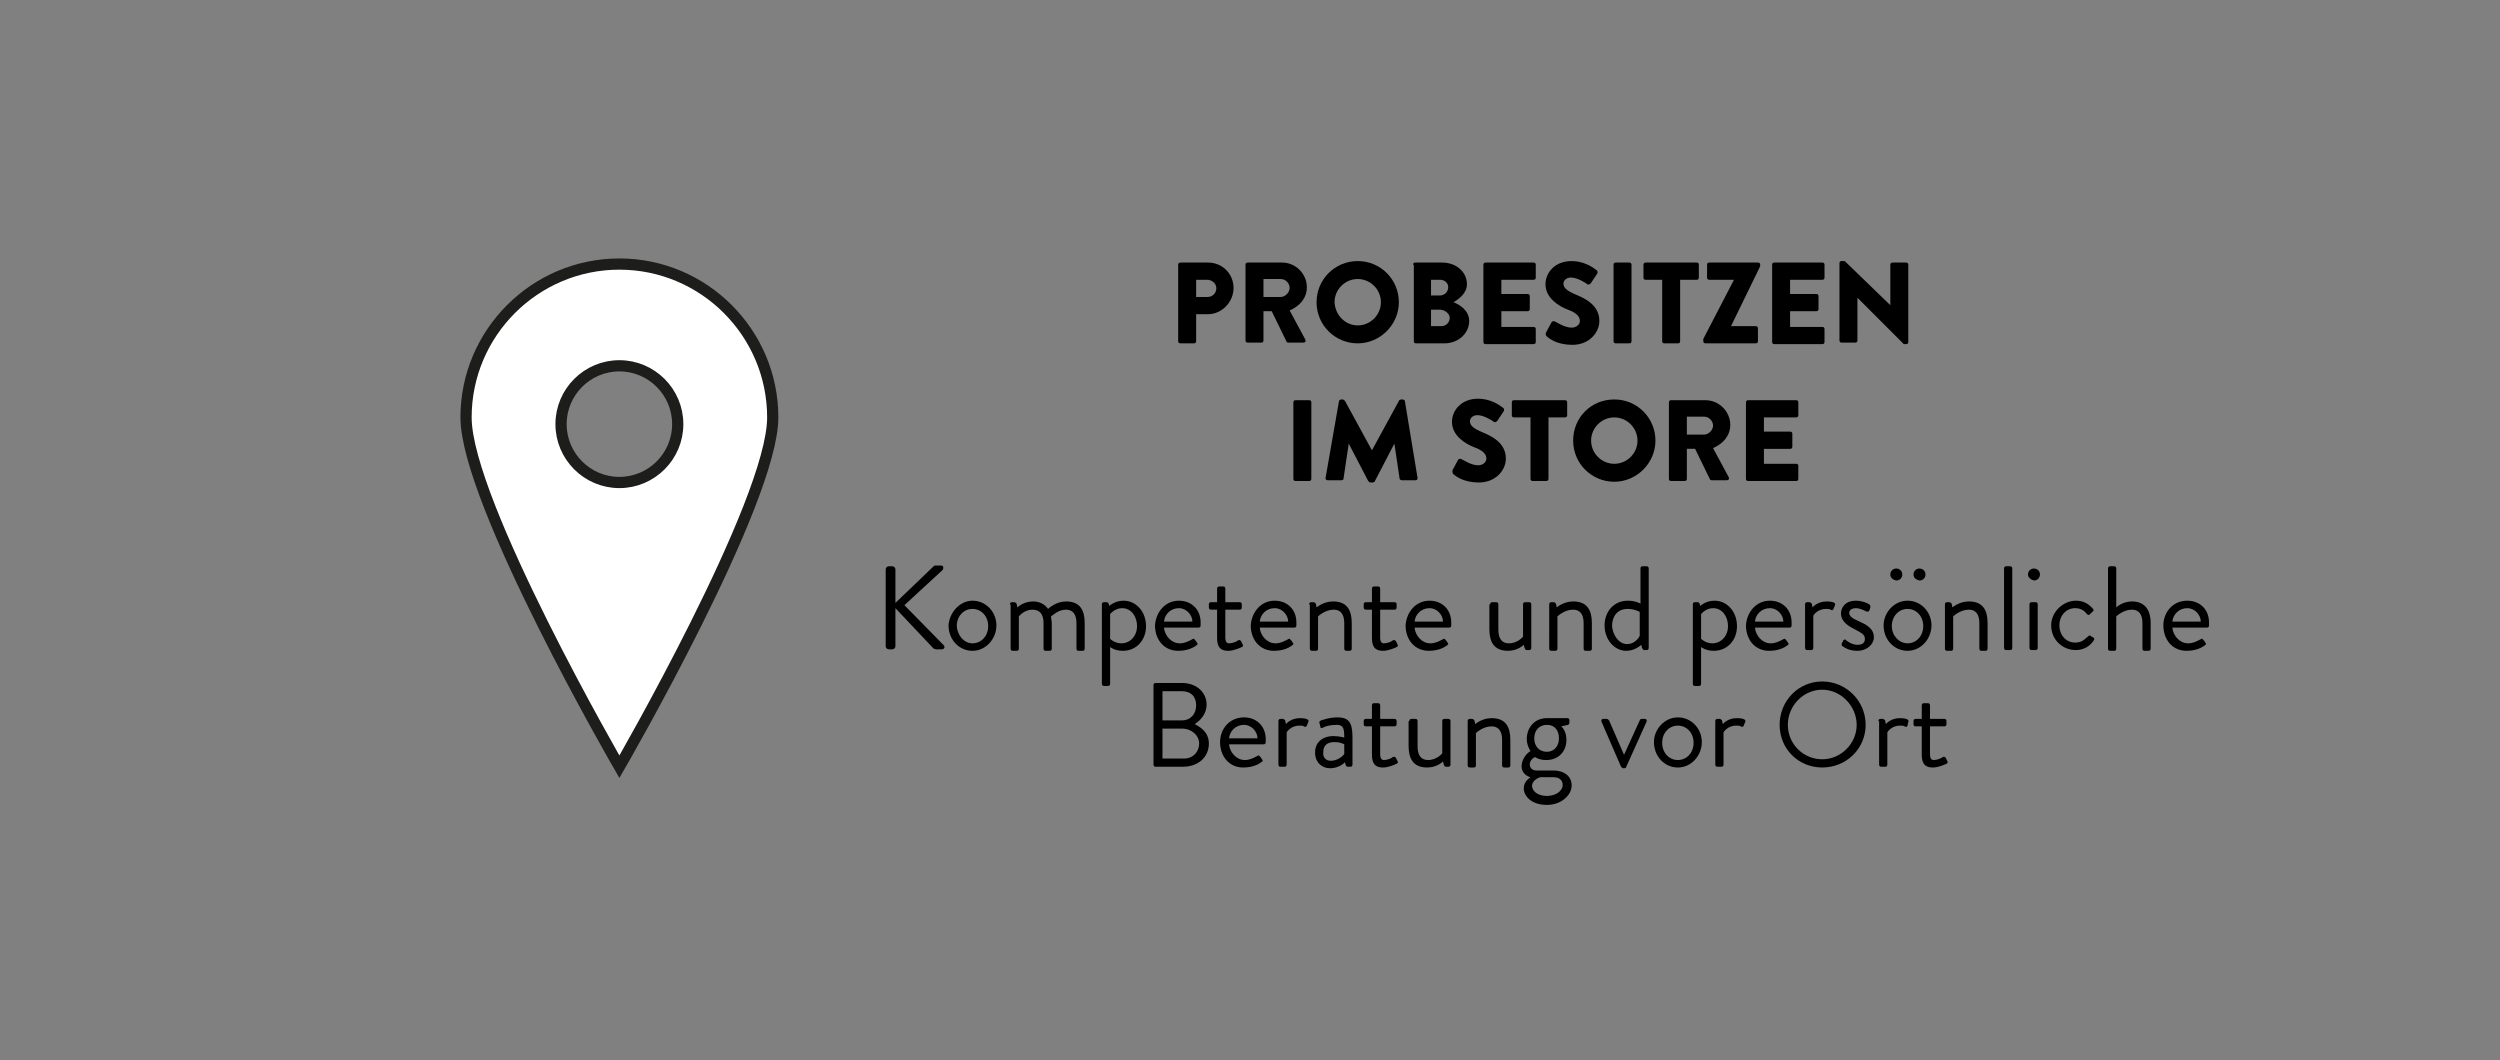 <?xml version="1.0" encoding="UTF-8" standalone="no"?>
<!-- Generator: Adobe Illustrator 26.2.0, SVG Export Plug-In . SVG Version: 6.00 Build 0)  -->

<svg
   version="1.1"
   id="Ebene_1"
   x="0px"
   y="0px"
   viewBox="0 0 334.2 141.7"
   xml:space="preserve"
   sodipodi:docname="soefa-probesitzen.svg"
   width="334.2"
   height="141.7"
   inkscape:version="1.2.1 (9c6d41e410, 2022-07-14)"
   xmlns:inkscape="http://www.inkscape.org/namespaces/inkscape"
   xmlns:sodipodi="http://sodipodi.sourceforge.net/DTD/sodipodi-0.dtd"
   xmlns="http://www.w3.org/2000/svg"
   xmlns:svg="http://www.w3.org/2000/svg"><rect x="0" y="0" width="334.2" height="141.7" fill="#808080" stroke="none"/><defs
   id="defs135" /><sodipodi:namedview
   id="namedview133"
   pagecolor="#ffffff"
   bordercolor="#cccccc"
   borderopacity="1"
   inkscape:showpageshadow="0"
   inkscape:pageopacity="1"
   inkscape:pagecheckerboard="0"
   inkscape:deskcolor="#d1d1d1"
   showgrid="false"
   inkscape:zoom="1.6654905"
   inkscape:cx="166.91779"
   inkscape:cy="72.351058"
   inkscape:window-width="1680"
   inkscape:window-height="1013"
   inkscape:window-x="1920"
   inkscape:window-y="0"
   inkscape:window-maximized="1"
   inkscape:current-layer="Ebene_1" />
<style
   type="text/css"
   id="style2">
	.st0{fill:none;}
	.st1{fill:#FFFFFF;stroke:#1D1E1B;stroke-width:1.5;stroke-miterlimit:10;}
	.st2{enable-background:new    ;}
</style>
<rect
   y="0"
   class="st0"
   width="334.2"
   height="141.7"
   id="rect4"
   x="0" />
<path
   class="st1"
   d="m 82.8,35.3 c -11.3,0 -20.5,9.2 -20.5,20.5 0,11.3 20.5,46.7 20.5,46.7 0,0 20.5,-35.4 20.5,-46.7 0,-11.3 -9.2,-20.5 -20.5,-20.5 z m 0,29.2 C 78.5,64.5 75,61 75,56.7 c 0,-4.3 3.5,-7.8 7.8,-7.8 4.3,0 7.8,3.5 7.8,7.8 0,4.3 -3.5,7.8 -7.8,7.8 z"
   id="path6" />
<g
   id="g130"
   transform="translate(0,1)">
	<g
   id="g46">
		<g
   class="st2"
   id="g44">
			<path
   d="m 157.5,34.4 c 0,-0.2 0.1,-0.3 0.3,-0.3 h 3.7 c 1.9,0 3.4,1.5 3.4,3.4 0,1.9 -1.6,3.5 -3.4,3.5 h -1.6 v 3.6 c 0,0.2 -0.1,0.3 -0.3,0.3 h -1.8 c -0.2,0 -0.3,-0.1 -0.3,-0.3 z m 3.9,4.3 c 0.7,0 1.2,-0.5 1.2,-1.2 0,-0.6 -0.6,-1.1 -1.2,-1.1 h -1.5 v 2.3 z"
   id="path8" />
			<path
   d="m 166.5,34.4 c 0,-0.2 0.1,-0.3 0.3,-0.3 h 4.6 c 1.8,0 3.3,1.5 3.3,3.3 0,1.4 -0.9,2.5 -2.3,3.1 l 2.1,3.9 c 0.1,0.2 0,0.4 -0.3,0.4 h -2 c -0.1,0 -0.2,-0.1 -0.2,-0.1 l -2,-4.1 h -1.1 v 3.9 c 0,0.2 -0.1,0.3 -0.3,0.3 h -1.8 c -0.2,0 -0.3,-0.1 -0.3,-0.3 z m 4.7,4.3 c 0.6,0 1.2,-0.6 1.2,-1.2 0,-0.6 -0.5,-1.2 -1.2,-1.2 h -2.3 v 2.4 z"
   id="path10" />
			<path
   d="m 181.5,33.9 c 3.1,0 5.5,2.5 5.5,5.5 0,3 -2.5,5.5 -5.5,5.5 -3,0 -5.5,-2.4 -5.5,-5.5 0,-3.1 2.5,-5.5 5.5,-5.5 z m 0,8.6 c 1.7,0 3.1,-1.4 3.1,-3.1 0,-1.7 -1.4,-3.1 -3.1,-3.1 -1.7,0 -3.1,1.4 -3.1,3.1 0.1,1.8 1.5,3.1 3.1,3.1 z"
   id="path12" />
			<path
   d="m 188.9,34.4 c 0,-0.2 0.1,-0.3 0.3,-0.3 h 3.6 c 1.8,0 3.3,1.2 3.3,2.9 0,1.2 -1.1,2 -1.8,2.4 0.8,0.3 2.1,1.1 2.1,2.5 0,1.7 -1.5,3 -3.3,3 h -3.8 c -0.2,0 -0.3,-0.1 -0.3,-0.3 V 34.4 Z m 3.6,4.1 c 0.6,0 1.1,-0.5 1.1,-1.1 0,-0.6 -0.5,-1 -1.1,-1 h -1.2 v 2.1 z m 0.2,4.1 c 0.6,0 1.1,-0.5 1.1,-1.1 0,-0.6 -0.7,-1.1 -1.3,-1.1 h -1.2 v 2.2 z"
   id="path14" />
			<path
   d="m 198.3,34.4 c 0,-0.2 0.1,-0.3 0.3,-0.3 h 6.4 c 0.2,0 0.3,0.1 0.3,0.3 v 1.7 c 0,0.2 -0.1,0.3 -0.3,0.3 h -4.3 v 1.9 h 3.5 c 0.2,0 0.3,0.1 0.3,0.3 v 1.7 c 0,0.2 -0.1,0.3 -0.3,0.3 h -3.5 v 2.1 h 4.3 c 0.2,0 0.3,0.1 0.3,0.3 v 1.7 c 0,0.2 -0.1,0.3 -0.3,0.3 h -6.4 c -0.2,0 -0.3,-0.1 -0.3,-0.3 z"
   id="path16" />
			<path
   d="m 206.7,43.4 0.7,-1.3 c 0.1,-0.2 0.4,-0.2 0.5,-0.1 0.1,0 1.2,0.8 2.2,0.8 0.6,0 1.1,-0.4 1.1,-0.9 0,-0.6 -0.5,-1.1 -1.6,-1.5 -1.3,-0.5 -3,-1.6 -3,-3.4 0,-1.5 1.2,-3.1 3.5,-3.1 1.6,0 2.8,0.8 3.3,1.2 0.2,0.1 0.2,0.4 0.1,0.5 l -0.8,1.2 c -0.1,0.2 -0.4,0.3 -0.5,0.2 -0.1,-0.1 -1.3,-0.9 -2.2,-0.9 -0.6,0 -1,0.4 -1,0.8 0,0.6 0.5,1 1.7,1.5 1.2,0.5 3.1,1.4 3.1,3.5 0,1.6 -1.4,3.2 -3.6,3.2 -2,0 -3.1,-0.8 -3.5,-1.2 -0.1,-0.2 -0.1,-0.3 0,-0.5 z"
   id="path18" />
			<path
   d="m 215.7,34.4 c 0,-0.2 0.1,-0.3 0.3,-0.3 h 1.8 c 0.2,0 0.3,0.1 0.3,0.3 v 10.2 c 0,0.2 -0.1,0.3 -0.3,0.3 H 216 c -0.2,0 -0.3,-0.1 -0.3,-0.3 z"
   id="path20" />
			<path
   d="M 222.2,36.4 H 220 c -0.2,0 -0.3,-0.1 -0.3,-0.3 v -1.7 c 0,-0.2 0.1,-0.3 0.3,-0.3 h 6.8 c 0.2,0 0.3,0.1 0.3,0.3 v 1.7 c 0,0.2 -0.1,0.3 -0.3,0.3 h -2.2 v 8.2 c 0,0.2 -0.1,0.3 -0.3,0.3 h -1.8 c -0.2,0 -0.3,-0.1 -0.3,-0.3 z"
   id="path22" />
			<path
   d="m 227.7,44.3 4.1,-7.9 v 0 h -3.3 c -0.2,0 -0.3,-0.1 -0.3,-0.3 v -1.7 c 0,-0.2 0.1,-0.3 0.3,-0.3 h 6.5 c 0.2,0 0.3,0.1 0.3,0.3 v 0.2 l -3.9,8 v 0 h 3.3 c 0.2,0 0.3,0.1 0.3,0.3 v 1.7 c 0,0.2 -0.1,0.3 -0.3,0.3 H 228 c -0.2,0 -0.3,-0.1 -0.3,-0.3 z"
   id="path24" />
			<path
   d="m 236.9,34.4 c 0,-0.2 0.1,-0.3 0.3,-0.3 h 6.4 c 0.2,0 0.3,0.1 0.3,0.3 v 1.7 c 0,0.2 -0.1,0.3 -0.3,0.3 h -4.3 v 1.9 h 3.5 c 0.2,0 0.3,0.1 0.3,0.3 v 1.7 c 0,0.2 -0.1,0.3 -0.3,0.3 h -3.5 v 2.1 h 4.3 c 0.2,0 0.3,0.1 0.3,0.3 v 1.7 c 0,0.2 -0.1,0.3 -0.3,0.3 h -6.4 c -0.2,0 -0.3,-0.1 -0.3,-0.3 z"
   id="path26" />
			<path
   d="m 245.9,34.2 c 0,-0.2 0.1,-0.3 0.3,-0.3 h 0.4 l 6.1,5.9 v 0 -5.4 c 0,-0.2 0.1,-0.3 0.3,-0.3 h 1.8 c 0.2,0 0.3,0.1 0.3,0.3 v 10.3 c 0,0.2 -0.1,0.3 -0.3,0.3 h -0.2 c 0,0 -0.2,0 -0.2,-0.1 l -6.1,-6.1 v 0 5.7 c 0,0.2 -0.1,0.3 -0.3,0.3 h -1.8 c -0.2,0 -0.3,-0.1 -0.3,-0.3 z"
   id="path28" />
			<path
   d="m 172.9,52.8 c 0,-0.2 0.1,-0.3 0.3,-0.3 h 1.8 c 0.2,0 0.3,0.1 0.3,0.3 V 63 c 0,0.2 -0.1,0.3 -0.3,0.3 h -1.8 c -0.2,0 -0.3,-0.1 -0.3,-0.3 z"
   id="path30" />
			<path
   d="m 179,52.6 c 0,-0.1 0.2,-0.2 0.3,-0.2 h 0.2 c 0.1,0 0.2,0.1 0.3,0.2 l 3.6,6.6 v 0 l 3.6,-6.6 c 0,-0.1 0.2,-0.2 0.3,-0.2 h 0.2 c 0.1,0 0.3,0.1 0.3,0.2 l 1.7,10.3 c 0,0.2 -0.1,0.3 -0.3,0.3 h -1.8 c -0.1,0 -0.3,-0.1 -0.3,-0.2 l -0.7,-4.7 v 0 l -2.6,5 c 0,0.1 -0.2,0.2 -0.3,0.2 h -0.3 c -0.1,0 -0.2,-0.1 -0.3,-0.2 l -2.6,-5 v 0 l -0.7,4.7 c 0,0.1 -0.1,0.2 -0.3,0.2 h -1.8 c -0.2,0 -0.3,-0.1 -0.3,-0.3 z"
   id="path32" />
			<path
   d="m 194.2,61.8 0.7,-1.3 c 0.1,-0.2 0.4,-0.2 0.5,-0.1 0.1,0 1.2,0.8 2.2,0.8 0.6,0 1.1,-0.4 1.1,-0.9 0,-0.6 -0.5,-1.1 -1.6,-1.5 -1.3,-0.5 -3,-1.6 -3,-3.4 0,-1.5 1.2,-3.1 3.5,-3.1 1.6,0 2.8,0.8 3.3,1.2 0.2,0.1 0.2,0.4 0.1,0.5 l -0.8,1.2 c -0.1,0.2 -0.4,0.3 -0.5,0.2 -0.1,-0.1 -1.3,-0.9 -2.2,-0.9 -0.6,0 -1,0.4 -1,0.8 0,0.6 0.5,1 1.7,1.5 1.2,0.5 3.1,1.4 3.1,3.5 0,1.6 -1.4,3.2 -3.6,3.2 -2,0 -3.1,-0.8 -3.5,-1.2 0,-0.2 -0.1,-0.3 0,-0.5 z"
   id="path34" />
			<path
   d="m 204.6,54.8 h -2.2 c -0.2,0 -0.3,-0.1 -0.3,-0.3 v -1.7 c 0,-0.2 0.1,-0.3 0.3,-0.3 h 6.8 c 0.2,0 0.3,0.1 0.3,0.3 v 1.7 c 0,0.2 -0.1,0.3 -0.3,0.3 H 207 V 63 c 0,0.2 -0.1,0.3 -0.3,0.3 h -1.8 c -0.2,0 -0.3,-0.1 -0.3,-0.3 z"
   id="path36" />
			<path
   d="m 215.8,52.4 c 3.1,0 5.5,2.5 5.5,5.5 0,3 -2.5,5.5 -5.5,5.5 -3,0 -5.5,-2.4 -5.5,-5.5 0,-3.1 2.4,-5.5 5.5,-5.5 z m 0,8.6 c 1.7,0 3.1,-1.4 3.1,-3.1 0,-1.7 -1.4,-3.1 -3.1,-3.1 -1.7,0 -3.1,1.4 -3.1,3.1 0,1.7 1.4,3.1 3.1,3.1 z"
   id="path38" />
			<path
   d="m 223.1,52.8 c 0,-0.2 0.1,-0.3 0.3,-0.3 h 4.6 c 1.8,0 3.3,1.5 3.3,3.3 0,1.4 -0.9,2.5 -2.3,3.1 l 2.1,3.9 c 0.1,0.2 0,0.4 -0.3,0.4 h -2 c -0.1,0 -0.2,-0.1 -0.2,-0.1 l -2,-4.1 h -1.1 v 4 c 0,0.2 -0.1,0.3 -0.3,0.3 h -1.8 c -0.2,0 -0.3,-0.1 -0.3,-0.3 z m 4.7,4.3 c 0.6,0 1.2,-0.6 1.2,-1.2 0,-0.6 -0.5,-1.2 -1.2,-1.2 h -2.3 v 2.4 z"
   id="path40" />
			<path
   d="m 233.4,52.8 c 0,-0.2 0.1,-0.3 0.3,-0.3 h 6.4 c 0.2,0 0.3,0.1 0.3,0.3 v 1.7 c 0,0.2 -0.1,0.3 -0.3,0.3 h -4.3 v 1.9 h 3.5 c 0.2,0 0.3,0.1 0.3,0.3 v 1.7 c 0,0.2 -0.1,0.3 -0.3,0.3 h -3.5 v 2 h 4.3 c 0.2,0 0.3,0.1 0.3,0.3 V 63 c 0,0.2 -0.1,0.3 -0.3,0.3 h -6.4 c -0.2,0 -0.3,-0.1 -0.3,-0.3 z"
   id="path42" />
		</g>
	</g>
	<g
   id="g128">
		<g
   class="st2"
   id="g96">
			<path
   d="m 118.4,75.1 c 0,-0.2 0.2,-0.4 0.4,-0.4 h 0.5 c 0.2,0 0.4,0.2 0.4,0.4 v 4.5 l 5,-4.8 c 0.1,-0.1 0.2,-0.2 0.3,-0.2 h 0.8 c 0.3,0 0.4,0.3 0.2,0.6 l -5.1,4.7 5.3,5.4 c 0.1,0.1 0.1,0.5 -0.3,0.5 h -0.8 c -0.1,0 -0.3,-0.1 -0.3,-0.1 l -5.1,-5.4 v 5.1 c 0,0.2 -0.2,0.4 -0.4,0.4 h -0.5 c -0.2,0 -0.4,-0.2 -0.4,-0.4 z"
   id="path48" />
			<path
   d="m 130,79.3 c 1.8,0 3.2,1.5 3.2,3.3 0,1.8 -1.4,3.4 -3.2,3.4 -1.8,0 -3.2,-1.5 -3.2,-3.4 0.1,-1.7 1.5,-3.3 3.2,-3.3 z m 0,5.7 c 1.2,0 2.1,-1 2.1,-2.3 0,-1.3 -0.9,-2.3 -2.1,-2.3 -1.2,0 -2.1,1 -2.1,2.3 0.1,1.3 1,2.3 2.1,2.3 z"
   id="path50" />
			<path
   d="m 135,79.8 c 0,-0.2 0.1,-0.3 0.3,-0.3 h 0.3 c 0.1,0 0.2,0.1 0.3,0.2 l 0.1,0.5 c 0,0 0.8,-0.8 2.1,-0.8 0.9,0 1.6,0.4 2,1 0.1,-0.1 1.1,-1 2.4,-1 1.9,0 2.5,1.2 2.5,2.9 v 3.4 c 0,0.2 -0.1,0.3 -0.3,0.3 h -0.5 c -0.2,0 -0.3,-0.1 -0.3,-0.3 v -3.4 c 0,-1.2 -0.5,-1.8 -1.4,-1.8 -1,0 -1.7,0.7 -2,0.9 0,0.3 0.1,0.6 0.1,0.9 v 3.4 c 0,0.2 -0.1,0.3 -0.3,0.3 h -0.5 c -0.2,0 -0.3,-0.1 -0.3,-0.3 v -3.4 c 0,-1.2 -0.5,-1.8 -1.5,-1.8 -1.1,0 -1.8,0.9 -1.8,0.9 v 4.3 c 0,0.2 -0.1,0.3 -0.3,0.3 h -0.5 c -0.2,0 -0.3,-0.1 -0.3,-0.3 v -5.9 z"
   id="path52" />
			<path
   d="m 148.4,90.4 c 0,0.2 -0.1,0.3 -0.3,0.3 h -0.5 c -0.2,0 -0.3,-0.1 -0.3,-0.3 V 79.8 c 0,-0.2 0.1,-0.3 0.3,-0.3 h 0.3 c 0.1,0 0.2,0 0.3,0.2 l 0.1,0.3 c 0,0 0.7,-0.7 1.9,-0.7 1.7,0 3,1.5 3,3.4 0,1.9 -1.3,3.3 -3.1,3.3 -1.1,0 -1.7,-0.5 -1.7,-0.5 z m 1.5,-5.4 c 1.2,0 2.1,-1 2.1,-2.3 0,-1.2 -0.7,-2.4 -2,-2.4 -1,0 -1.6,0.8 -1.6,0.8 v 3.3 c 0,0 0.6,0.6 1.5,0.6 z"
   id="path54" />
			<path
   d="m 157.6,79.3 c 1.7,0 2.9,1.2 2.9,2.9 0,0.1 0,0.3 0,0.4 0,0.2 -0.1,0.3 -0.3,0.3 h -4.6 c 0.1,1.1 1,2.1 2.1,2.1 0.7,0 1.2,-0.3 1.6,-0.5 0.2,-0.1 0.3,-0.2 0.4,0 0.1,0.1 0.2,0.2 0.3,0.4 0.1,0.1 0.2,0.2 -0.1,0.4 -0.4,0.3 -1.2,0.7 -2.4,0.7 -1.9,0 -3.1,-1.5 -3.1,-3.4 0.1,-1.7 1.3,-3.3 3.2,-3.3 z m 1.8,2.8 c 0,-0.9 -0.8,-1.8 -1.8,-1.8 -1.1,0 -1.9,0.8 -2,1.8 z"
   id="path56" />
			<path
   d="m 162.7,80.5 h -0.8 c -0.2,0 -0.3,-0.1 -0.3,-0.3 v -0.4 c 0,-0.2 0.1,-0.3 0.3,-0.3 h 0.8 v -1.8 c 0,-0.2 0.1,-0.3 0.3,-0.3 h 0.5 c 0.2,0 0.3,0.1 0.3,0.3 v 1.8 h 1.9 c 0.2,0 0.3,0.1 0.3,0.3 v 0.4 c 0,0.2 -0.1,0.3 -0.3,0.3 h -1.9 v 3.7 c 0,0.6 0.2,0.8 0.5,0.8 0.4,0 1,-0.2 1.2,-0.4 0.2,-0.1 0.3,0 0.4,0.1 l 0.2,0.4 c 0.1,0.2 0.1,0.3 -0.1,0.4 -0.2,0.1 -1.1,0.5 -1.8,0.5 -1.3,0 -1.5,-0.8 -1.5,-1.8 z"
   id="path58" />
			<path
   d="m 170.4,79.3 c 1.7,0 2.9,1.2 2.9,2.9 0,0.1 0,0.3 0,0.4 0,0.2 -0.1,0.3 -0.3,0.3 h -4.6 c 0.1,1.1 1,2.1 2.1,2.1 0.7,0 1.2,-0.3 1.6,-0.5 0.2,-0.1 0.3,-0.2 0.4,0 0.1,0.1 0.2,0.2 0.3,0.4 0.1,0.1 0.2,0.2 -0.1,0.4 -0.4,0.3 -1.2,0.7 -2.4,0.7 -1.9,0 -3.1,-1.5 -3.1,-3.4 0.1,-1.7 1.3,-3.3 3.2,-3.3 z m 1.8,2.8 c 0,-0.9 -0.8,-1.8 -1.8,-1.8 -1.1,0 -1.9,0.8 -2,1.8 z"
   id="path60" />
			<path
   d="m 175,79.8 c 0,-0.2 0.1,-0.3 0.3,-0.3 h 0.3 c 0.1,0 0.2,0.1 0.3,0.2 l 0.1,0.5 c 0,0 0.9,-0.8 2.2,-0.8 1.9,0 2.5,1.2 2.5,2.9 v 3.4 c 0,0.2 -0.1,0.3 -0.3,0.3 H 180 c -0.2,0 -0.3,-0.1 -0.3,-0.3 v -3.4 c 0,-1.2 -0.5,-1.8 -1.4,-1.8 -1.2,0 -2.1,0.9 -2.1,0.9 v 4.3 c 0,0.2 -0.1,0.3 -0.3,0.3 h -0.5 c -0.2,0 -0.3,-0.1 -0.3,-0.3 v -5.9 z"
   id="path62" />
			<path
   d="m 183.4,80.5 h -0.8 c -0.2,0 -0.3,-0.1 -0.3,-0.3 v -0.4 c 0,-0.2 0.1,-0.3 0.3,-0.3 h 0.8 v -1.8 c 0,-0.2 0.1,-0.3 0.3,-0.3 h 0.5 c 0.2,0 0.3,0.1 0.3,0.3 v 1.8 h 1.9 c 0.2,0 0.3,0.1 0.3,0.3 v 0.4 c 0,0.2 -0.1,0.3 -0.3,0.3 h -1.9 v 3.7 c 0,0.6 0.2,0.8 0.5,0.8 0.4,0 1,-0.2 1.2,-0.4 0.2,-0.1 0.3,0 0.4,0.1 l 0.2,0.4 c 0.1,0.2 0.1,0.3 -0.1,0.4 -0.2,0.1 -1.1,0.5 -1.8,0.5 -1.3,0 -1.5,-0.8 -1.5,-1.8 z"
   id="path64" />
			<path
   d="m 191.1,79.3 c 1.7,0 2.9,1.2 2.9,2.9 0,0.1 0,0.3 0,0.4 0,0.2 -0.1,0.3 -0.3,0.3 h -4.6 c 0.1,1.1 1,2.1 2.1,2.1 0.7,0 1.2,-0.3 1.6,-0.5 0.2,-0.1 0.3,-0.2 0.4,0 0.1,0.1 0.2,0.2 0.3,0.4 0.1,0.1 0.2,0.2 -0.1,0.4 -0.4,0.3 -1.2,0.7 -2.4,0.7 -1.9,0 -3.1,-1.5 -3.1,-3.4 0.1,-1.7 1.3,-3.3 3.2,-3.3 z m 1.8,2.8 c 0,-0.9 -0.8,-1.8 -1.8,-1.8 -1.1,0 -1.9,0.8 -2,1.8 z"
   id="path66" />
			<path
   d="m 199.2,79.8 c 0,-0.2 0.1,-0.3 0.3,-0.3 h 0.5 c 0.2,0 0.3,0.1 0.3,0.3 v 3.4 c 0,1.2 0.5,1.8 1.4,1.8 1.2,0 1.9,-0.9 1.9,-0.9 0,-0.4 0,-0.7 0,-4.3 0,-0.2 0.1,-0.3 0.3,-0.3 h 0.5 c 0.2,0 0.3,0.1 0.3,0.3 v 5.8 c 0,0.2 -0.1,0.3 -0.3,0.3 h -0.3 c -0.2,0 -0.2,-0.1 -0.3,-0.3 l -0.1,-0.4 c 0,0 -0.8,0.8 -2.1,0.8 -1.9,0 -2.5,-1.2 -2.5,-2.9 v -3.3 z"
   id="path68" />
			<path
   d="m 207.1,79.8 c 0,-0.2 0.1,-0.3 0.3,-0.3 h 0.3 c 0.1,0 0.2,0.1 0.3,0.2 l 0.1,0.5 c 0,0 0.9,-0.8 2.2,-0.8 1.9,0 2.5,1.2 2.5,2.9 v 3.4 c 0,0.2 -0.1,0.3 -0.3,0.3 H 212 c -0.2,0 -0.3,-0.1 -0.3,-0.3 v -3.4 c 0,-1.2 -0.5,-1.8 -1.4,-1.8 -1.2,0 -2.1,0.9 -2.1,0.9 v 4.3 c 0,0.2 -0.1,0.3 -0.3,0.3 h -0.5 c -0.2,0 -0.3,-0.1 -0.3,-0.3 z"
   id="path70" />
			<path
   d="m 217.6,79.3 c 1.1,0 1.7,0.4 1.7,0.4 V 75 c 0,-0.2 0.1,-0.3 0.3,-0.3 h 0.5 c 0.2,0 0.3,0.1 0.3,0.3 v 10.6 c 0,0.2 -0.1,0.3 -0.3,0.3 h -0.3 c -0.1,0 -0.2,-0.1 -0.3,-0.3 l -0.1,-0.4 c 0,0 -0.8,0.8 -2,0.8 -1.6,0 -2.9,-1.5 -2.9,-3.4 0,-1.8 1.2,-3.3 3.1,-3.3 z m -0.1,5.8 c 1.2,0 1.7,-1.1 1.7,-1.1 v -3.2 c 0,0 -0.7,-0.4 -1.6,-0.4 -1.4,0 -2.1,1 -2.1,2.3 0.1,1.2 0.9,2.4 2,2.4 z"
   id="path72" />
			<path
   d="m 227.4,90.4 c 0,0.2 -0.1,0.3 -0.3,0.3 h -0.5 c -0.2,0 -0.3,-0.1 -0.3,-0.3 V 79.8 c 0,-0.2 0.1,-0.3 0.3,-0.3 h 0.3 c 0.1,0 0.2,0 0.3,0.2 l 0.1,0.3 c 0,0 0.7,-0.7 1.9,-0.7 1.7,0 3,1.5 3,3.4 0,1.9 -1.3,3.3 -3.1,3.3 -1.1,0 -1.7,-0.5 -1.7,-0.5 z m 1.5,-5.4 c 1.2,0 2.1,-1 2.1,-2.3 0,-1.2 -0.7,-2.4 -2,-2.4 -1,0 -1.6,0.8 -1.6,0.8 v 3.3 c 0,0 0.6,0.6 1.5,0.6 z"
   id="path74" />
			<path
   d="m 236.6,79.3 c 1.7,0 2.9,1.2 2.9,2.9 0,0.1 0,0.3 0,0.4 0,0.2 -0.1,0.3 -0.3,0.3 h -4.6 c 0.1,1.1 1,2.1 2.1,2.1 0.7,0 1.2,-0.3 1.6,-0.5 0.2,-0.1 0.3,-0.2 0.4,0 0.1,0.1 0.2,0.2 0.3,0.4 0.1,0.1 0.2,0.2 -0.1,0.4 -0.4,0.3 -1.2,0.7 -2.4,0.7 -1.9,0 -3.1,-1.5 -3.1,-3.4 0.1,-1.7 1.3,-3.3 3.2,-3.3 z m 1.8,2.8 c 0,-0.9 -0.8,-1.8 -1.8,-1.8 -1.1,0 -1.9,0.8 -2,1.8 z"
   id="path76" />
			<path
   d="m 241.3,79.8 c 0,-0.2 0.1,-0.3 0.3,-0.3 h 0.3 c 0.1,0 0.2,0.1 0.3,0.2 l 0.1,0.5 c 0,0 0.6,-0.8 1.9,-0.8 0.5,0 1.3,0.1 1.1,0.5 l -0.2,0.5 c -0.1,0.2 -0.2,0.2 -0.4,0.1 -0.1,-0.1 -0.4,-0.1 -0.6,-0.1 -1.2,0 -1.7,0.9 -1.7,0.9 v 4.3 c 0,0.2 -0.1,0.3 -0.3,0.3 h -0.5 c -0.2,0 -0.3,-0.1 -0.3,-0.3 z"
   id="path78" />
			<path
   d="m 246.2,85 c 0.1,-0.1 0.2,-0.3 0.2,-0.4 0.1,-0.1 0.3,-0.2 0.4,0 0,0 0.7,0.6 1.5,0.6 0.7,0 1,-0.3 1,-0.8 0,-0.6 -0.5,-0.8 -1.4,-1.3 -0.8,-0.4 -1.8,-1 -1.8,-2.1 0,-0.7 0.5,-1.7 2,-1.7 0.8,0 1.5,0.3 1.8,0.5 0.1,0.1 0.2,0.3 0.1,0.5 l -0.1,0.3 c -0.1,0.2 -0.3,0.2 -0.5,0.1 0,0 -0.7,-0.4 -1.3,-0.4 -0.7,0 -0.9,0.4 -0.9,0.6 0,0.5 0.5,0.8 1.2,1.1 1.1,0.5 2.1,1 2.1,2.2 0,0.9 -0.9,1.8 -2.2,1.8 -1.1,0 -1.7,-0.4 -2.1,-0.7 0,0 0,-0.2 0,-0.3 z"
   id="path80" />
			<path
   d="m 255,79.3 c 1.8,0 3.2,1.5 3.2,3.3 0,1.8 -1.4,3.4 -3.2,3.4 -1.8,0 -3.2,-1.5 -3.2,-3.4 0,-1.7 1.4,-3.3 3.2,-3.3 z m -2.3,-3.5 c 0,-0.4 0.3,-0.8 0.8,-0.8 0.4,0 0.8,0.3 0.8,0.8 0,0.4 -0.3,0.8 -0.8,0.8 -0.5,-0.1 -0.8,-0.4 -0.8,-0.8 z M 255,85 c 1.2,0 2.1,-1 2.1,-2.3 0,-1.3 -0.9,-2.3 -2.1,-2.3 -1.2,0 -2.1,1 -2.1,2.3 0,1.3 1,2.3 2.1,2.3 z m 0.8,-9.2 c 0,-0.4 0.3,-0.8 0.8,-0.8 0.4,0 0.8,0.3 0.8,0.8 0,0.4 -0.3,0.8 -0.8,0.8 -0.5,-0.1 -0.8,-0.4 -0.8,-0.8 z"
   id="path82" />
			<path
   d="m 260,79.8 c 0,-0.2 0.1,-0.3 0.3,-0.3 h 0.3 c 0.1,0 0.2,0.1 0.3,0.2 l 0.1,0.5 c 0,0 0.9,-0.8 2.2,-0.8 1.9,0 2.5,1.2 2.5,2.9 v 3.4 c 0,0.2 -0.1,0.3 -0.3,0.3 h -0.5 c -0.2,0 -0.3,-0.1 -0.3,-0.3 v -3.4 c 0,-1.2 -0.5,-1.8 -1.4,-1.8 -1.2,0 -2.1,0.9 -2.1,0.9 v 4.3 c 0,0.2 -0.1,0.3 -0.3,0.3 h -0.5 c -0.2,0 -0.3,-0.1 -0.3,-0.3 z"
   id="path84" />
			<path
   d="m 267.9,75 c 0,-0.2 0.1,-0.3 0.3,-0.3 h 0.5 c 0.2,0 0.3,0.1 0.3,0.3 v 10.6 c 0,0.2 -0.1,0.3 -0.3,0.3 h -0.5 c -0.2,0 -0.3,-0.1 -0.3,-0.3 z"
   id="path86" />
			<path
   d="m 271.1,75.8 c 0,-0.4 0.3,-0.8 0.8,-0.8 0.4,0 0.8,0.3 0.8,0.8 0,0.4 -0.3,0.8 -0.8,0.8 -0.4,-0.1 -0.8,-0.4 -0.8,-0.8 z m 0.2,4 c 0,-0.2 0.1,-0.3 0.3,-0.3 h 0.5 c 0.2,0 0.3,0.1 0.3,0.3 v 5.8 c 0,0.2 -0.1,0.3 -0.3,0.3 h -0.5 c -0.2,0 -0.3,-0.1 -0.3,-0.3 z"
   id="path88" />
			<path
   d="m 277.5,79.3 c 1,0 1.7,0.4 2.3,1.1 0.1,0.1 0.1,0.3 -0.1,0.4 l -0.3,0.3 c -0.2,0.2 -0.3,0.1 -0.5,-0.1 -0.3,-0.4 -0.8,-0.7 -1.5,-0.7 -1.2,0 -2.1,1 -2.1,2.3 0,1.3 0.9,2.3 2.1,2.3 1,0 1.3,-0.5 1.7,-0.8 0.2,-0.2 0.3,-0.2 0.5,0 l 0.2,0.1 c 0.2,0.1 0.2,0.3 0.1,0.4 -0.5,0.8 -1.4,1.3 -2.4,1.3 -1.8,0 -3.3,-1.4 -3.3,-3.3 0,-1.8 1.6,-3.3 3.3,-3.3 z"
   id="path90" />
			<path
   d="m 281.8,75 c 0,-0.2 0.1,-0.3 0.3,-0.3 h 0.5 c 0.2,0 0.3,0.1 0.3,0.3 v 5.2 c 0,0 0.8,-0.8 2.1,-0.8 1.6,0 2.5,1 2.5,2.9 v 3.4 c 0,0.2 -0.1,0.3 -0.3,0.3 h -0.5 c -0.2,0 -0.3,-0.1 -0.3,-0.3 v -3.4 c 0,-1.2 -0.5,-1.8 -1.4,-1.8 -1.2,0 -2.1,0.9 -2.1,0.9 v 4.3 c 0,0.2 -0.1,0.3 -0.3,0.3 h -0.5 c -0.2,0 -0.3,-0.1 -0.3,-0.3 z"
   id="path92" />
			<path
   d="m 292.4,79.3 c 1.7,0 2.9,1.2 2.9,2.9 0,0.1 0,0.3 0,0.4 0,0.2 -0.1,0.3 -0.3,0.3 h -4.6 c 0.1,1.1 1,2.1 2.1,2.1 0.7,0 1.2,-0.3 1.6,-0.5 0.2,-0.1 0.3,-0.2 0.4,0 0.1,0.1 0.2,0.2 0.3,0.4 0.1,0.1 0.2,0.2 -0.1,0.4 -0.4,0.3 -1.2,0.7 -2.4,0.7 -1.9,0 -3.1,-1.5 -3.1,-3.4 0,-1.7 1.2,-3.3 3.2,-3.3 z m 1.8,2.8 c 0,-0.9 -0.8,-1.8 -1.8,-1.8 -1.1,0 -1.9,0.8 -2,1.8 z"
   id="path94" />
		</g>
		<g
   class="st2"
   id="g126">
			<path
   d="m 154.2,90.6 c 0,-0.2 0.1,-0.3 0.3,-0.3 h 3.5 c 2,0 3.3,1.3 3.3,2.9 0,1.2 -0.8,2.1 -1.6,2.6 0.8,0.4 1.9,1.1 1.9,2.6 0,1.8 -1.4,3.1 -3.5,3.1 h -3.6 c -0.2,0 -0.3,-0.1 -0.3,-0.3 z m 4.1,9.8 c 1.2,0 2,-0.9 2,-2 0,-1.1 -1,-2 -2.3,-2 h -2.6 v 4 z M 158,95.3 c 1.2,0 1.9,-0.9 1.9,-2 0,-1.2 -0.7,-1.9 -1.9,-1.9 h -2.6 v 3.9 z"
   id="path98" />
			<path
   d="m 166.3,94.9 c 1.7,0 2.9,1.2 2.9,2.9 0,0.1 0,0.3 0,0.4 0,0.2 -0.1,0.3 -0.3,0.3 h -4.6 c 0.1,1.1 1,2.1 2.1,2.1 0.7,0 1.2,-0.3 1.6,-0.5 0.2,-0.1 0.3,-0.2 0.4,0 0.1,0.1 0.2,0.2 0.3,0.4 0.1,0.1 0.2,0.2 -0.1,0.4 -0.4,0.3 -1.2,0.7 -2.4,0.7 -1.9,0 -3.1,-1.5 -3.1,-3.4 0,-1.7 1.2,-3.3 3.2,-3.3 z m 1.8,2.8 c 0,-0.9 -0.8,-1.8 -1.8,-1.8 -1.1,0 -1.9,0.8 -2,1.8 z"
   id="path100" />
			<path
   d="m 170.9,95.4 c 0,-0.2 0.1,-0.3 0.3,-0.3 h 0.3 c 0.1,0 0.2,0.1 0.3,0.2 l 0.1,0.5 c 0,0 0.6,-0.8 1.9,-0.8 0.5,0 1.3,0.1 1.1,0.5 l -0.2,0.5 c -0.1,0.2 -0.2,0.2 -0.4,0.1 -0.1,-0.1 -0.4,-0.1 -0.6,-0.1 -1.2,0 -1.7,0.9 -1.7,0.9 v 4.3 c 0,0.2 -0.1,0.3 -0.3,0.3 h -0.5 c -0.2,0 -0.3,-0.1 -0.3,-0.3 z"
   id="path102" />
			<path
   d="m 178.3,97.4 c 0.7,0 1.4,0.2 1.4,0.2 0,-1.2 -0.1,-1.7 -1,-1.7 -0.9,0 -1.6,0.2 -1.9,0.4 -0.2,0.1 -0.3,0 -0.3,-0.2 l -0.1,-0.4 c -0.1,-0.2 0,-0.3 0.2,-0.4 0.1,0 1,-0.4 2.2,-0.4 1.6,0 2,0.8 2,2.7 v 3.6 c 0,0.2 -0.1,0.3 -0.3,0.3 h -0.3 c -0.2,0 -0.2,-0.1 -0.3,-0.2 l -0.1,-0.4 c -0.3,0.3 -1,0.8 -2,0.8 -1.1,0 -2,-0.8 -2,-2.1 0,-1.3 0.9,-2.2 2.5,-2.2 z m -0.4,3.3 c 0.8,0 1.5,-0.5 1.8,-0.9 v -1.3 c -0.2,-0.1 -0.6,-0.3 -1.3,-0.3 -0.9,0 -1.5,0.4 -1.5,1.3 -0.1,0.7 0.3,1.2 1,1.2 z"
   id="path104" />
			<path
   d="m 183.4,96.1 h -0.8 c -0.2,0 -0.3,-0.1 -0.3,-0.3 v -0.4 c 0,-0.2 0.1,-0.3 0.3,-0.3 h 0.8 v -1.8 c 0,-0.2 0.1,-0.3 0.3,-0.3 h 0.5 c 0.2,0 0.3,0.1 0.3,0.3 v 1.8 h 1.9 c 0.2,0 0.3,0.1 0.3,0.3 v 0.4 c 0,0.2 -0.1,0.3 -0.3,0.3 h -1.9 v 3.7 c 0,0.6 0.2,0.8 0.5,0.8 0.4,0 1,-0.2 1.2,-0.4 0.2,-0.1 0.3,0 0.4,0.1 l 0.2,0.4 c 0.1,0.2 0.1,0.3 -0.1,0.4 -0.2,0.1 -1.1,0.5 -1.8,0.5 -1.3,0 -1.5,-0.8 -1.5,-1.8 z"
   id="path106" />
			<path
   d="m 188.4,95.4 c 0,-0.2 0.1,-0.3 0.3,-0.3 h 0.5 c 0.2,0 0.3,0.1 0.3,0.3 v 3.4 c 0,1.2 0.5,1.8 1.4,1.8 1.2,0 1.9,-0.9 1.9,-0.9 0,-0.4 0,-0.7 0,-4.3 0,-0.2 0.1,-0.3 0.3,-0.3 h 0.5 c 0.2,0 0.3,0.1 0.3,0.3 v 5.8 c 0,0.2 -0.1,0.3 -0.3,0.3 h -0.3 c -0.2,0 -0.2,-0.1 -0.3,-0.3 l -0.1,-0.4 c 0,0 -0.8,0.8 -2.1,0.8 -1.9,0 -2.5,-1.2 -2.5,-2.9 v -3.3 z"
   id="path108" />
			<path
   d="m 196.2,95.4 c 0,-0.2 0.1,-0.3 0.3,-0.3 h 0.3 c 0.1,0 0.2,0.1 0.3,0.2 l 0.1,0.5 c 0,0 0.9,-0.8 2.2,-0.8 1.9,0 2.5,1.2 2.5,2.9 v 3.4 c 0,0.2 -0.1,0.3 -0.3,0.3 h -0.5 c -0.2,0 -0.3,-0.1 -0.3,-0.3 v -3.4 c 0,-1.2 -0.5,-1.8 -1.4,-1.8 -1.2,0 -2.1,0.9 -2.1,0.9 v 4.3 c 0,0.2 -0.1,0.3 -0.3,0.3 h -0.5 c -0.2,0 -0.3,-0.1 -0.3,-0.3 z"
   id="path110" />
			<path
   d="m 204.6,99.4 c 0,0 -0.5,-0.7 -0.5,-1.6 0,-1.5 1,-2.8 2.7,-2.8 h 2.7 c 0.2,0 0.3,0.1 0.3,0.3 v 0.3 c 0,0.1 -0.1,0.3 -0.2,0.3 l -0.9,0.2 c 0,0 0.7,0.5 0.7,1.8 0,1.5 -1,2.7 -2.7,2.7 -1,0 -1.5,-0.4 -1.5,-0.4 0,0 -0.7,0.3 -0.7,1 0,0.4 0.3,0.8 0.9,0.8 h 2.3 c 1.3,0 2.4,0.7 2.4,2 0,1.3 -1.4,2.6 -3.3,2.6 -2.1,0 -3.1,-1.2 -3.1,-2.2 0,-1 0.8,-1.4 0.9,-1.5 v 0 c -0.4,-0.1 -1.2,-0.5 -1.2,-1.5 0.1,-1.4 1.2,-2 1.2,-2 z m 2.2,6 c 1.1,0 2.1,-0.6 2.1,-1.5 0,-0.2 -0.1,-1 -1.2,-1 -0.6,0 -1.2,0 -1.8,0 0,0 -1.1,0.3 -1.1,1.2 0.1,0.8 0.9,1.3 2,1.3 z m 1.6,-7.7 c 0,-1.1 -0.6,-1.8 -1.6,-1.8 -1,0 -1.7,0.7 -1.7,1.8 0,1.1 0.7,1.8 1.7,1.8 0.9,0 1.6,-0.7 1.6,-1.8 z"
   id="path112" />
			<path
   d="m 214.1,95.5 c -0.1,-0.2 0,-0.4 0.2,-0.4 h 0.5 c 0.1,0 0.2,0.1 0.3,0.2 l 2,4.6 v 0 l 2.1,-4.6 c 0,-0.1 0.1,-0.2 0.3,-0.2 h 0.4 c 0.2,0 0.3,0.2 0.2,0.4 l -2.7,6 c 0,0.1 -0.1,0.2 -0.3,0.2 H 217 c -0.1,0 -0.2,-0.1 -0.3,-0.2 z"
   id="path114" />
			<path
   d="m 224.3,94.9 c 1.8,0 3.2,1.5 3.2,3.3 0,1.8 -1.4,3.4 -3.2,3.4 -1.8,0 -3.2,-1.5 -3.2,-3.4 0,-1.7 1.4,-3.3 3.2,-3.3 z m 0,5.7 c 1.2,0 2.1,-1 2.1,-2.3 0,-1.3 -0.9,-2.3 -2.1,-2.3 -1.2,0 -2.1,1 -2.1,2.3 0,1.3 0.9,2.3 2.1,2.3 z"
   id="path116" />
			<path
   d="m 229.3,95.4 c 0,-0.2 0.1,-0.3 0.3,-0.3 h 0.3 c 0.1,0 0.2,0.1 0.3,0.2 l 0.1,0.5 c 0,0 0.6,-0.8 1.9,-0.8 0.5,0 1.3,0.1 1.1,0.5 l -0.2,0.5 c -0.1,0.2 -0.2,0.2 -0.4,0.1 -0.1,-0.1 -0.4,-0.1 -0.6,-0.1 -1.2,0 -1.7,0.9 -1.7,0.9 v 4.3 c 0,0.2 -0.1,0.3 -0.3,0.3 h -0.5 c -0.2,0 -0.3,-0.1 -0.3,-0.3 z"
   id="path118" />
			<path
   d="m 243.6,90.1 c 3.2,0 5.8,2.6 5.8,5.8 0,3.2 -2.6,5.7 -5.8,5.7 -3.2,0 -5.7,-2.5 -5.7,-5.7 0,-3.2 2.5,-5.8 5.7,-5.8 z m 0,10.4 c 2.5,0 4.6,-2.1 4.6,-4.6 0,-2.5 -2.1,-4.7 -4.6,-4.7 -2.5,0 -4.6,2.1 -4.6,4.7 0,2.6 2.1,4.6 4.6,4.6 z"
   id="path120" />
			<path
   d="m 251.1,95.4 c 0,-0.2 0.1,-0.3 0.3,-0.3 h 0.3 c 0.1,0 0.2,0.1 0.3,0.2 l 0.1,0.5 c 0,0 0.6,-0.8 1.9,-0.8 0.5,0 1.3,0.1 1.1,0.5 L 255,96 c -0.1,0.2 -0.2,0.2 -0.4,0.1 C 254.5,96 254.2,96 254,96 c -1.2,0 -1.7,0.9 -1.7,0.9 v 4.3 c 0,0.2 -0.1,0.3 -0.3,0.3 h -0.5 c -0.2,0 -0.3,-0.1 -0.3,-0.3 v -5.8 z"
   id="path122" />
			<path
   d="m 256.9,96.1 h -0.8 c -0.2,0 -0.3,-0.1 -0.3,-0.3 v -0.4 c 0,-0.2 0.1,-0.3 0.3,-0.3 h 0.8 v -1.8 c 0,-0.2 0.1,-0.3 0.3,-0.3 h 0.5 c 0.2,0 0.3,0.1 0.3,0.3 v 1.8 h 1.9 c 0.2,0 0.3,0.1 0.3,0.3 v 0.4 c 0,0.2 -0.1,0.3 -0.3,0.3 H 258 v 3.7 c 0,0.6 0.2,0.8 0.5,0.8 0.4,0 1,-0.2 1.2,-0.4 0.2,-0.1 0.3,0 0.4,0.1 l 0.2,0.4 c 0.1,0.2 0.1,0.3 -0.1,0.4 -0.2,0.1 -1.1,0.5 -1.8,0.5 -1.3,0 -1.5,-0.8 -1.5,-1.8 z"
   id="path124" />
		</g>
	</g>
</g>
</svg>

